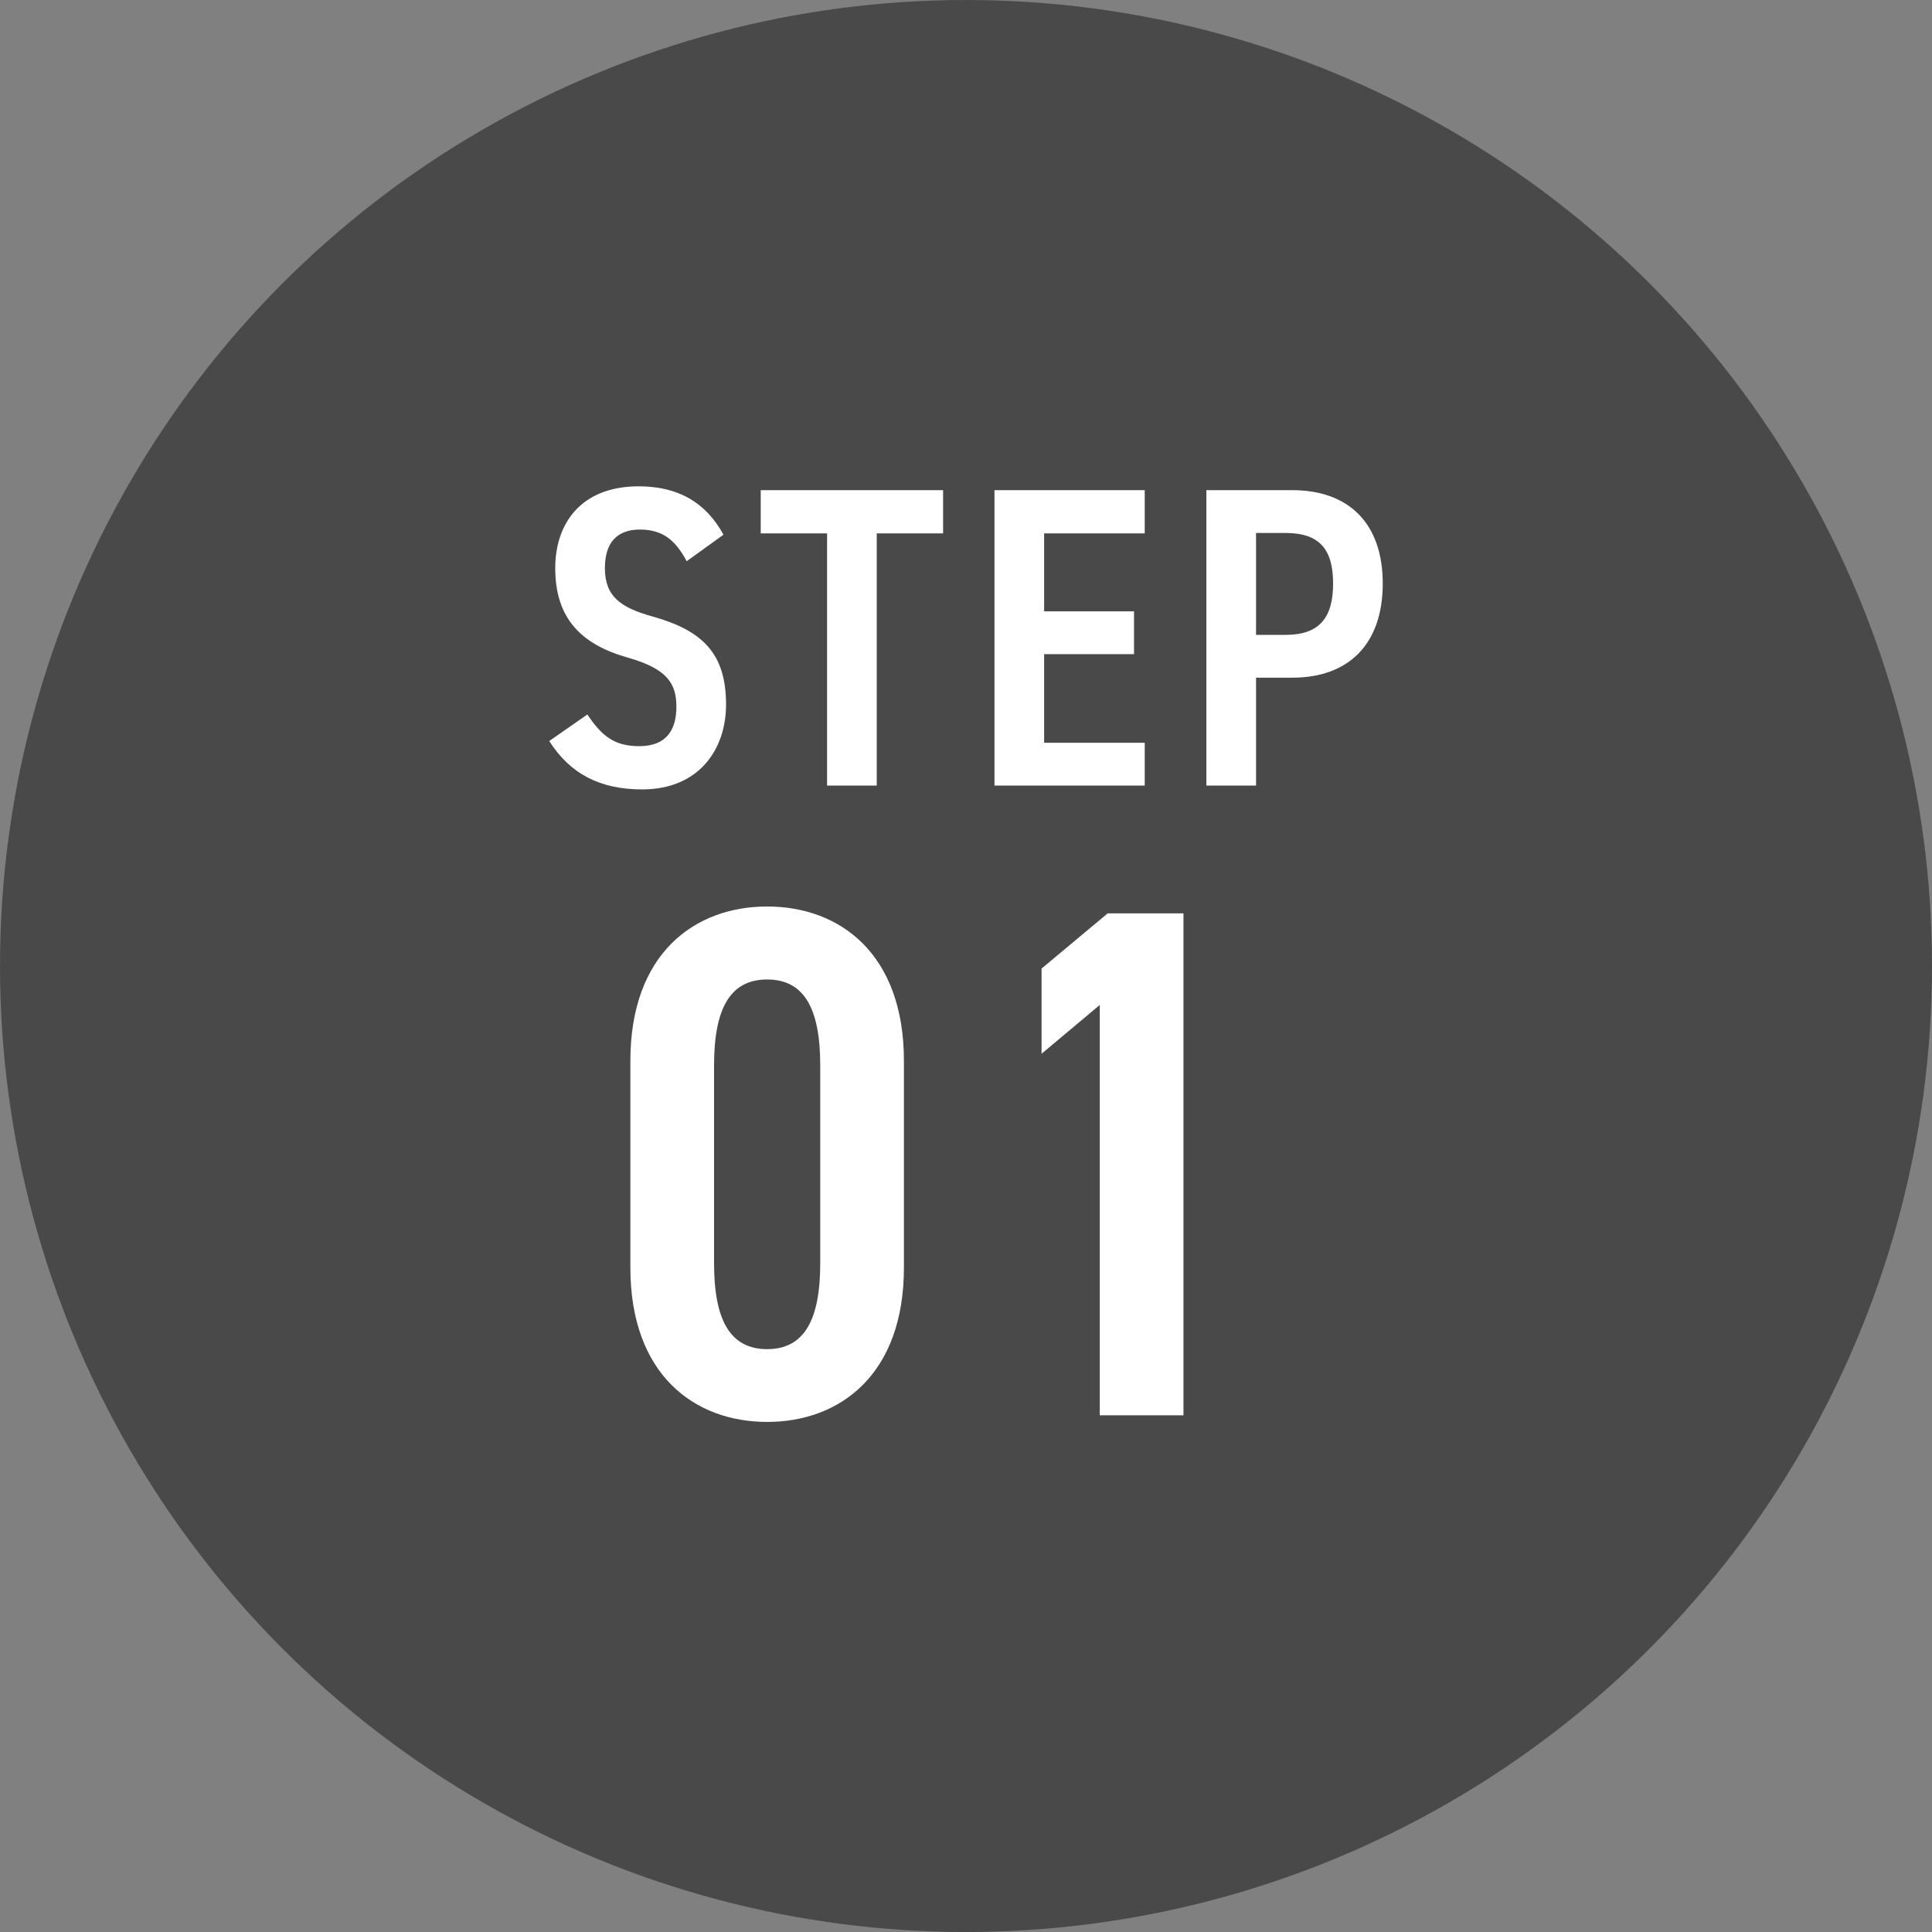 <svg data-name="レイヤー 2" xmlns="http://www.w3.org/2000/svg" viewBox="0 0 90.26 90.26"><rect x="0" y="0" width="90.26" height="90.26" fill="#808080" stroke="none"/><g data-name="レイヤー 1"><circle cx="45.13" cy="45.13" r="45.13" fill="#494949"/><path d="M32.08 26.22c-.5-.94-1.08-1.48-2.18-1.48s-1.64.64-1.64 1.8c0 1.32.72 1.84 2.22 2.26 2.36.66 3.44 1.74 3.44 4.12 0 2.06-1.24 3.96-3.92 3.96-1.96 0-3.36-.72-4.34-2.26l1.78-1.24c.66.98 1.24 1.48 2.42 1.48 1.34 0 1.74-.84 1.74-1.84 0-1.1-.44-1.78-2.28-2.3-2.18-.62-3.38-1.84-3.38-4.18 0-2.08 1.2-3.82 3.9-3.82 1.8 0 3.12.72 3.96 2.26l-1.72 1.24zm11.98-3.32v2.02h-3.1V36.7h-2.32V24.92h-3.1V22.9h8.52zm9.42 0v2.02h-4.7v3.64h4.2v2h-4.2v4.14h4.7v2h-7.02V22.9h7.02zm5.2 8.76v5.04h-2.32V22.9h4.02c2.6 0 4.22 1.52 4.22 4.36s-1.6 4.4-4.22 4.4h-1.7zm1.38-2c1.6 0 2.22-.82 2.22-2.4s-.62-2.36-2.22-2.36h-1.38v4.76h1.38zM35.84 66.43c-3.4 0-6.39-2.21-6.39-7.21v-9.66c0-5 2.99-7.21 6.39-7.21s6.39 2.21 6.39 7.21v9.66c0 5-2.99 7.21-6.39 7.21zm-2.48-7.41c0 2.65.75 4.01 2.48 4.01s2.48-1.36 2.48-4.01v-9.25c0-2.65-.75-4.01-2.48-4.01s-2.48 1.36-2.48 4.01v9.25zm21.93 7.1h-3.91V46.95l-2.72 2.28v-3.98l3.09-2.58h3.54v23.46z" fill="#fff"/></g></svg>